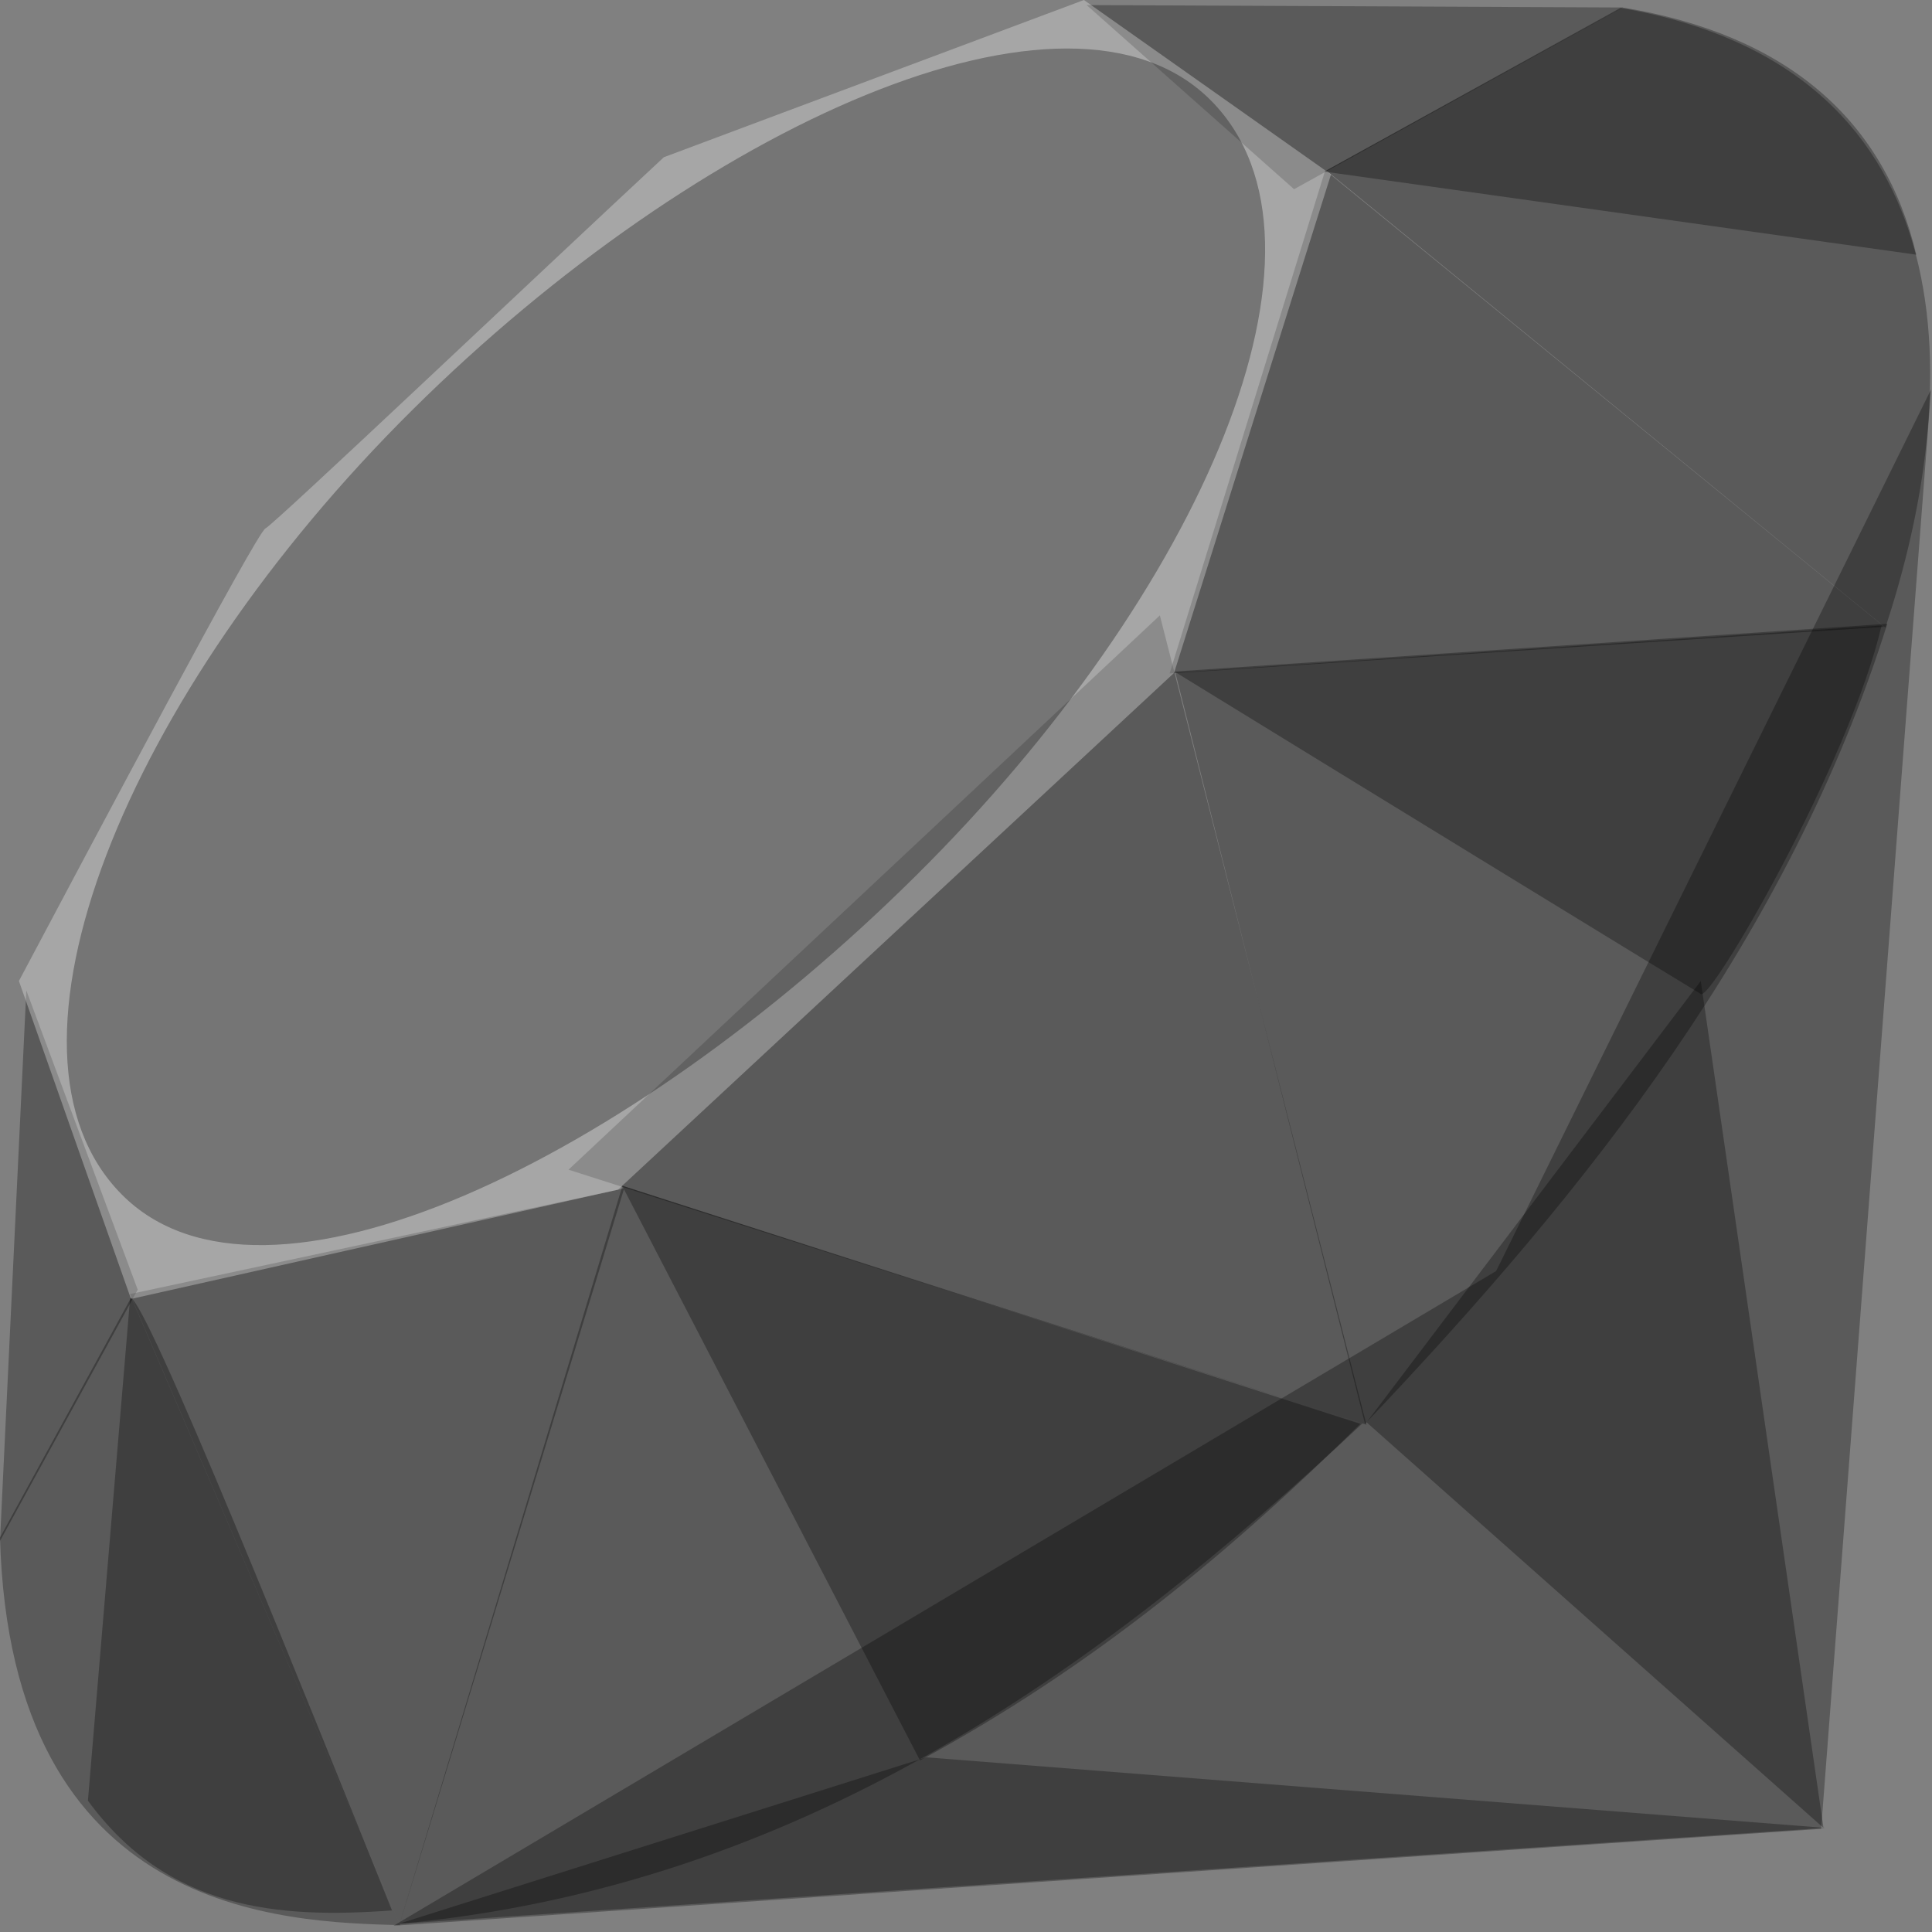 <?xml version="1.0" encoding="UTF-8" standalone="no"?>
<svg
   width="256px"
   height="256px"
   viewBox="0 0 256 256"
   version="1.1"
   id="svg1560"
   sodipodi:docname="ruby.svg"
   inkscape:version="1.1.1 (eb90963e84, 2021-10-02)"
   xmlns:inkscape="http://www.inkscape.org/namespaces/inkscape"
   xmlns:sodipodi="http://sodipodi.sourceforge.net/DTD/sodipodi-0.dtd"
   xmlns="http://www.w3.org/2000/svg"
   xmlns:svg="http://www.w3.org/2000/svg">
  <rect x="0" y="0" width="256" height="256" fill="#808080" stroke="none"/>
  <sodipodi:namedview
     id="namedview1562"
     pagecolor="#ffffff"
     bordercolor="#666666"
     borderopacity="1.0"
     inkscape:pageshadow="2"
     inkscape:pageopacity="0.0"
     inkscape:pagecheckerboard="0"
     showgrid="false"
     inkscape:zoom="3.296875"
     inkscape:cx="128.15166"
     inkscape:cy="154.54028"
     inkscape:window-width="1865"
     inkscape:window-height="1016"
     inkscape:window-x="55"
     inkscape:window-y="27"
     inkscape:window-maximized="1"
     inkscape:current-layer="ruby" />
  <!-- Generator: Sketch 52 (66869) - http://www.bohemiancoding.com/sketch -->
  <defs
     id="defs1521">
    <linearGradient
       x1="84.75%"
       y1="111.399%"
       x2="58.254%"
       y2="64.584%"
       id="linearGradient-1">
      <stop
         stop-color="#FB7655"
         offset="0%"
         id="stop1341" />
      <stop
         stop-color="#FB7655"
         offset="0%"
         id="stop1343" />
      <stop
         stop-color="#E42B1E"
         offset="41%"
         id="stop1345" />
      <stop
         stop-color="#990000"
         offset="99%"
         id="stop1347" />
      <stop
         stop-color="#990000"
         offset="100%"
         id="stop1349" />
    </linearGradient>
    <linearGradient
       x1="116.651%"
       y1="60.89%"
       x2="1.746%"
       y2="19.288%"
       id="linearGradient-2">
      <stop
         stop-color="#871101"
         offset="0%"
         id="stop1352" />
      <stop
         stop-color="#871101"
         offset="0%"
         id="stop1354" />
      <stop
         stop-color="#911209"
         offset="99%"
         id="stop1356" />
      <stop
         stop-color="#911209"
         offset="100%"
         id="stop1358" />
    </linearGradient>
    <linearGradient
       x1="75.774%"
       y1="219.327%"
       x2="38.978%"
       y2="7.829%"
       id="linearGradient-3">
      <stop
         stop-color="#871101"
         offset="0%"
         id="stop1361" />
      <stop
         stop-color="#871101"
         offset="0%"
         id="stop1363" />
      <stop
         stop-color="#911209"
         offset="99%"
         id="stop1365" />
      <stop
         stop-color="#911209"
         offset="100%"
         id="stop1367" />
    </linearGradient>
    <linearGradient
       x1="50.012%"
       y1="7.234%"
       x2="66.483%"
       y2="79.135%"
       id="linearGradient-4">
      <stop
         stop-color="#FFFFFF"
         offset="0%"
         id="stop1370" />
      <stop
         stop-color="#FFFFFF"
         offset="0%"
         id="stop1372" />
      <stop
         stop-color="#E57252"
         offset="23%"
         id="stop1374" />
      <stop
         stop-color="#DE3B20"
         offset="46%"
         id="stop1376" />
      <stop
         stop-color="#A60003"
         offset="99%"
         id="stop1378" />
      <stop
         stop-color="#A60003"
         offset="100%"
         id="stop1380" />
    </linearGradient>
    <linearGradient
       x1="46.174%"
       y1="16.348%"
       x2="49.932%"
       y2="83.047%"
       id="linearGradient-5">
      <stop
         stop-color="#FFFFFF"
         offset="0%"
         id="stop1383" />
      <stop
         stop-color="#FFFFFF"
         offset="0%"
         id="stop1385" />
      <stop
         stop-color="#E4714E"
         offset="23%"
         id="stop1387" />
      <stop
         stop-color="#BE1A0D"
         offset="56%"
         id="stop1389" />
      <stop
         stop-color="#A80D00"
         offset="99%"
         id="stop1391" />
      <stop
         stop-color="#A80D00"
         offset="100%"
         id="stop1393" />
    </linearGradient>
    <linearGradient
       x1="36.965%"
       y1="15.594%"
       x2="49.528%"
       y2="92.478%"
       id="linearGradient-6">
      <stop
         stop-color="#FFFFFF"
         offset="0%"
         id="stop1396" />
      <stop
         stop-color="#FFFFFF"
         offset="0%"
         id="stop1398" />
      <stop
         stop-color="#E46342"
         offset="18%"
         id="stop1400" />
      <stop
         stop-color="#C82410"
         offset="40%"
         id="stop1402" />
      <stop
         stop-color="#A80D00"
         offset="99%"
         id="stop1404" />
      <stop
         stop-color="#A80D00"
         offset="100%"
         id="stop1406" />
    </linearGradient>
    <linearGradient
       x1="13.609%"
       y1="58.346%"
       x2="85.764%"
       y2="-46.717%"
       id="linearGradient-7">
      <stop
         stop-color="#FFFFFF"
         offset="0%"
         id="stop1409" />
      <stop
         stop-color="#FFFFFF"
         offset="0%"
         id="stop1411" />
      <stop
         stop-color="#C81F11"
         offset="54%"
         id="stop1413" />
      <stop
         stop-color="#BF0905"
         offset="99%"
         id="stop1415" />
      <stop
         stop-color="#BF0905"
         offset="100%"
         id="stop1417" />
    </linearGradient>
    <linearGradient
       x1="27.624%"
       y1="21.135%"
       x2="50.745%"
       y2="79.056%"
       id="linearGradient-8">
      <stop
         stop-color="#FFFFFF"
         offset="0%"
         id="stop1420" />
      <stop
         stop-color="#FFFFFF"
         offset="0%"
         id="stop1422" />
      <stop
         stop-color="#DE4024"
         offset="31%"
         id="stop1424" />
      <stop
         stop-color="#BF190B"
         offset="99%"
         id="stop1426" />
      <stop
         stop-color="#BF190B"
         offset="100%"
         id="stop1428" />
    </linearGradient>
    <linearGradient
       x1="-20.667%"
       y1="122.282%"
       x2="104.242%"
       y2="-6.342%"
       id="linearGradient-9">
      <stop
         stop-color="#BD0012"
         offset="0%"
         id="stop1431" />
      <stop
         stop-color="#BD0012"
         offset="0%"
         id="stop1433" />
      <stop
         stop-color="#FFFFFF"
         offset="7%"
         id="stop1435" />
      <stop
         stop-color="#FFFFFF"
         offset="17%"
         id="stop1437" />
      <stop
         stop-color="#C82F1C"
         offset="27%"
         id="stop1439" />
      <stop
         stop-color="#820C01"
         offset="33%"
         id="stop1441" />
      <stop
         stop-color="#A31601"
         offset="46%"
         id="stop1443" />
      <stop
         stop-color="#B31301"
         offset="72%"
         id="stop1445" />
      <stop
         stop-color="#E82609"
         offset="99%"
         id="stop1447" />
      <stop
         stop-color="#E82609"
         offset="100%"
         id="stop1449" />
    </linearGradient>
    <linearGradient
       x1="58.792%"
       y1="65.205%"
       x2="11.964%"
       y2="50.128%"
       id="linearGradient-10">
      <stop
         stop-color="#8C0C01"
         offset="0%"
         id="stop1452" />
      <stop
         stop-color="#8C0C01"
         offset="0%"
         id="stop1454" />
      <stop
         stop-color="#990C00"
         offset="54%"
         id="stop1456" />
      <stop
         stop-color="#A80D0E"
         offset="99%"
         id="stop1458" />
      <stop
         stop-color="#A80D0E"
         offset="100%"
         id="stop1460" />
    </linearGradient>
    <linearGradient
       x1="79.319%"
       y1="62.754%"
       x2="23.088%"
       y2="17.888%"
       id="linearGradient-11">
      <stop
         stop-color="#7E110B"
         offset="0%"
         id="stop1463" />
      <stop
         stop-color="#7E110B"
         offset="0%"
         id="stop1465" />
      <stop
         stop-color="#9E0C00"
         offset="99%"
         id="stop1467" />
      <stop
         stop-color="#9E0C00"
         offset="100%"
         id="stop1469" />
    </linearGradient>
    <linearGradient
       x1="92.88%"
       y1="74.122%"
       x2="59.841%"
       y2="39.704%"
       id="linearGradient-12">
      <stop
         stop-color="#79130D"
         offset="0%"
         id="stop1472" />
      <stop
         stop-color="#79130D"
         offset="0%"
         id="stop1474" />
      <stop
         stop-color="#9E120B"
         offset="99%"
         id="stop1476" />
      <stop
         stop-color="#9E120B"
         offset="100%"
         id="stop1478" />
    </linearGradient>
    <radialGradient
       cx="32.001%"
       cy="40.21%"
       fx="32.001%"
       fy="40.21%"
       r="133.144%"
       gradientTransform="translate(0.32,0.402),scale(0.523,1),translate(-0.32,-0.402)"
       id="radialGradient-13">
      <stop
         stop-color="#A80D00"
         offset="0%"
         id="stop1481" />
      <stop
         stop-color="#A80D00"
         offset="0%"
         id="stop1483" />
      <stop
         stop-color="#7E0E08"
         offset="99%"
         id="stop1485" />
      <stop
         stop-color="#7E0E08"
         offset="100%"
         id="stop1487" />
    </radialGradient>
    <radialGradient
       cx="13.549%"
       cy="40.86%"
       fx="13.549%"
       fy="40.86%"
       r="113.541%"
       gradientTransform="translate(0.135,0.409),scale(0.778,1),translate(-0.135,-0.409)"
       id="radialGradient-14">
      <stop
         stop-color="#A30C00"
         offset="0%"
         id="stop1490" />
      <stop
         stop-color="#A30C00"
         offset="0%"
         id="stop1492" />
      <stop
         stop-color="#800E08"
         offset="99%"
         id="stop1494" />
      <stop
         stop-color="#800E08"
         offset="100%"
         id="stop1496" />
    </radialGradient>
    <linearGradient
       x1="56.57%"
       y1="101.717%"
       x2="3.105%"
       y2="11.993%"
       id="linearGradient-15">
      <stop
         stop-color="#8B2114"
         offset="0%"
         id="stop1499" />
      <stop
         stop-color="#8B2114"
         offset="0%"
         id="stop1501" />
      <stop
         stop-color="#9E100A"
         offset="43%"
         id="stop1503" />
      <stop
         stop-color="#B3100C"
         offset="99%"
         id="stop1505" />
      <stop
         stop-color="#B3100C"
         offset="100%"
         id="stop1507" />
    </linearGradient>
    <linearGradient
       x1="30.87%"
       y1="35.599%"
       x2="92.471%"
       y2="100.694%"
       id="linearGradient-16">
      <stop
         stop-color="#B31000"
         offset="0%"
         id="stop1510" />
      <stop
         stop-color="#B31000"
         offset="0%"
         id="stop1512" />
      <stop
         stop-color="#910F08"
         offset="44%"
         id="stop1514" />
      <stop
         stop-color="#791C12"
         offset="99%"
         id="stop1516" />
      <stop
         stop-color="#791C12"
         offset="100%"
         id="stop1518" />
    </linearGradient>
  </defs>
  <g
     id="Page-1"
     stroke="none"
     stroke-width="1"
     fill="none"
     fill-rule="evenodd">
    <g
       id="ruby"
       fill-opacity="0.3">
      <polygon
         id="Path"
         fill="#000"
         points="198.242 168.422 52.15 255.17 241.311 242.334 255.88 51.595" />
      <polygon
         id="polygon1524"
         fill="#000"
         points="241.621 242.204 225.363 129.987 181.077 188.465" />
      <polygon
         id="polygon1526"
         fill="#000"
         points="241.841 242.204 122.729 232.853 52.783 254.926" />
      <polygon
         id="polygon1528"
         fill="#000"
         points="52.951 254.95 82.706 157.47 17.228 171.471" />
      <polygon
         id="polygon1530"
         fill="#000"
         points="181.065 188.788 153.686 81.544 75.332 154.99" />
      <polygon
         id="polygon1532"
         fill="#000"
         points="249.668 83.055 175.602 22.562 154.977 89.241" />
      <polygon
         id="polygon1534"
         fill="#000"
         points="215.031 0.994 171.469 25.068 143.987 0.672" />
      <polygon
         id="polygon1536"
         fill="#000"
         points="0 204.17 18.249 170.888 3.487 131.24" />
      <path
         d="M2.505,129.987 L17.357,172.115 L81.893,157.636 L155.571,89.162 L176.364,23.117 L143.624,0 L87.961,20.832 C70.424,37.143 36.394,69.417 35.167,70.024 C33.953,70.644 12.695,110.822 2.505,129.987 Z"
         id="path1538"
         fill="#FFFFFF" />
      <path
         d="M54.655,54.307 C92.663,16.621 141.662,-5.644 160.466,13.328 C179.258,32.3 159.33,78.406 121.321,116.078 C83.313,153.75 34.922,177.242 16.131,158.271 C-2.673,139.312 16.647,91.979 54.655,54.307 Z"
         id="path1540"
         fill="#000" />
      <path
         d="M52.951,254.912 L82.474,157.121 L180.523,188.62 C145.072,221.863 105.643,249.965 52.951,254.912 Z"
         id="path1542"
         fill="#000" />
      <path
         d="M155.7,88.97 L180.871,188.672 C210.485,157.534 237.064,124.059 250.08,82.655 L155.7,88.97 Z"
         id="path1544"
         fill="#000" />
      <path
         d="M249.823,83.158 C259.897,52.757 262.221,9.144 214.72,1.046 L175.743,22.575 L249.823,83.158 Z"
         id="path1546"
         fill="#000" />
      <path
         d="M0,203.73 C1.395,253.906 37.595,254.653 53.015,255.094 L17.396,171.909 L0,203.73 Z"
         id="path1548"
         fill="#000" />
      <path
         d="M155.841,89.125 C178.597,103.112 224.459,131.201 225.389,131.718 C226.834,132.531 245.161,100.813 249.32,82.887 L155.841,89.125 Z"
         id="path1550"
         fill="#000" />
      <path
         d="M82.435,157.121 L121.903,233.267 C145.24,220.61 163.514,205.19 180.251,188.672 L82.435,157.121 Z"
         id="path1552"
         fill="#000" />
      <path
         d="M17.241,172.012 L11.649,238.6 C22.2,253.013 36.717,254.266 51.943,253.142 C40.927,225.724 18.92,170.901 17.241,172.012 Z"
         id="path1554"
         fill="#000" />
      <path
         d="M175.512,22.743 L253.917,33.746 C249.733,16.014 236.883,4.572 214.979,0.994 L175.512,22.743 Z"
         id="path1556"
         fill="#000" />
    </g>
  </g>
</svg>

